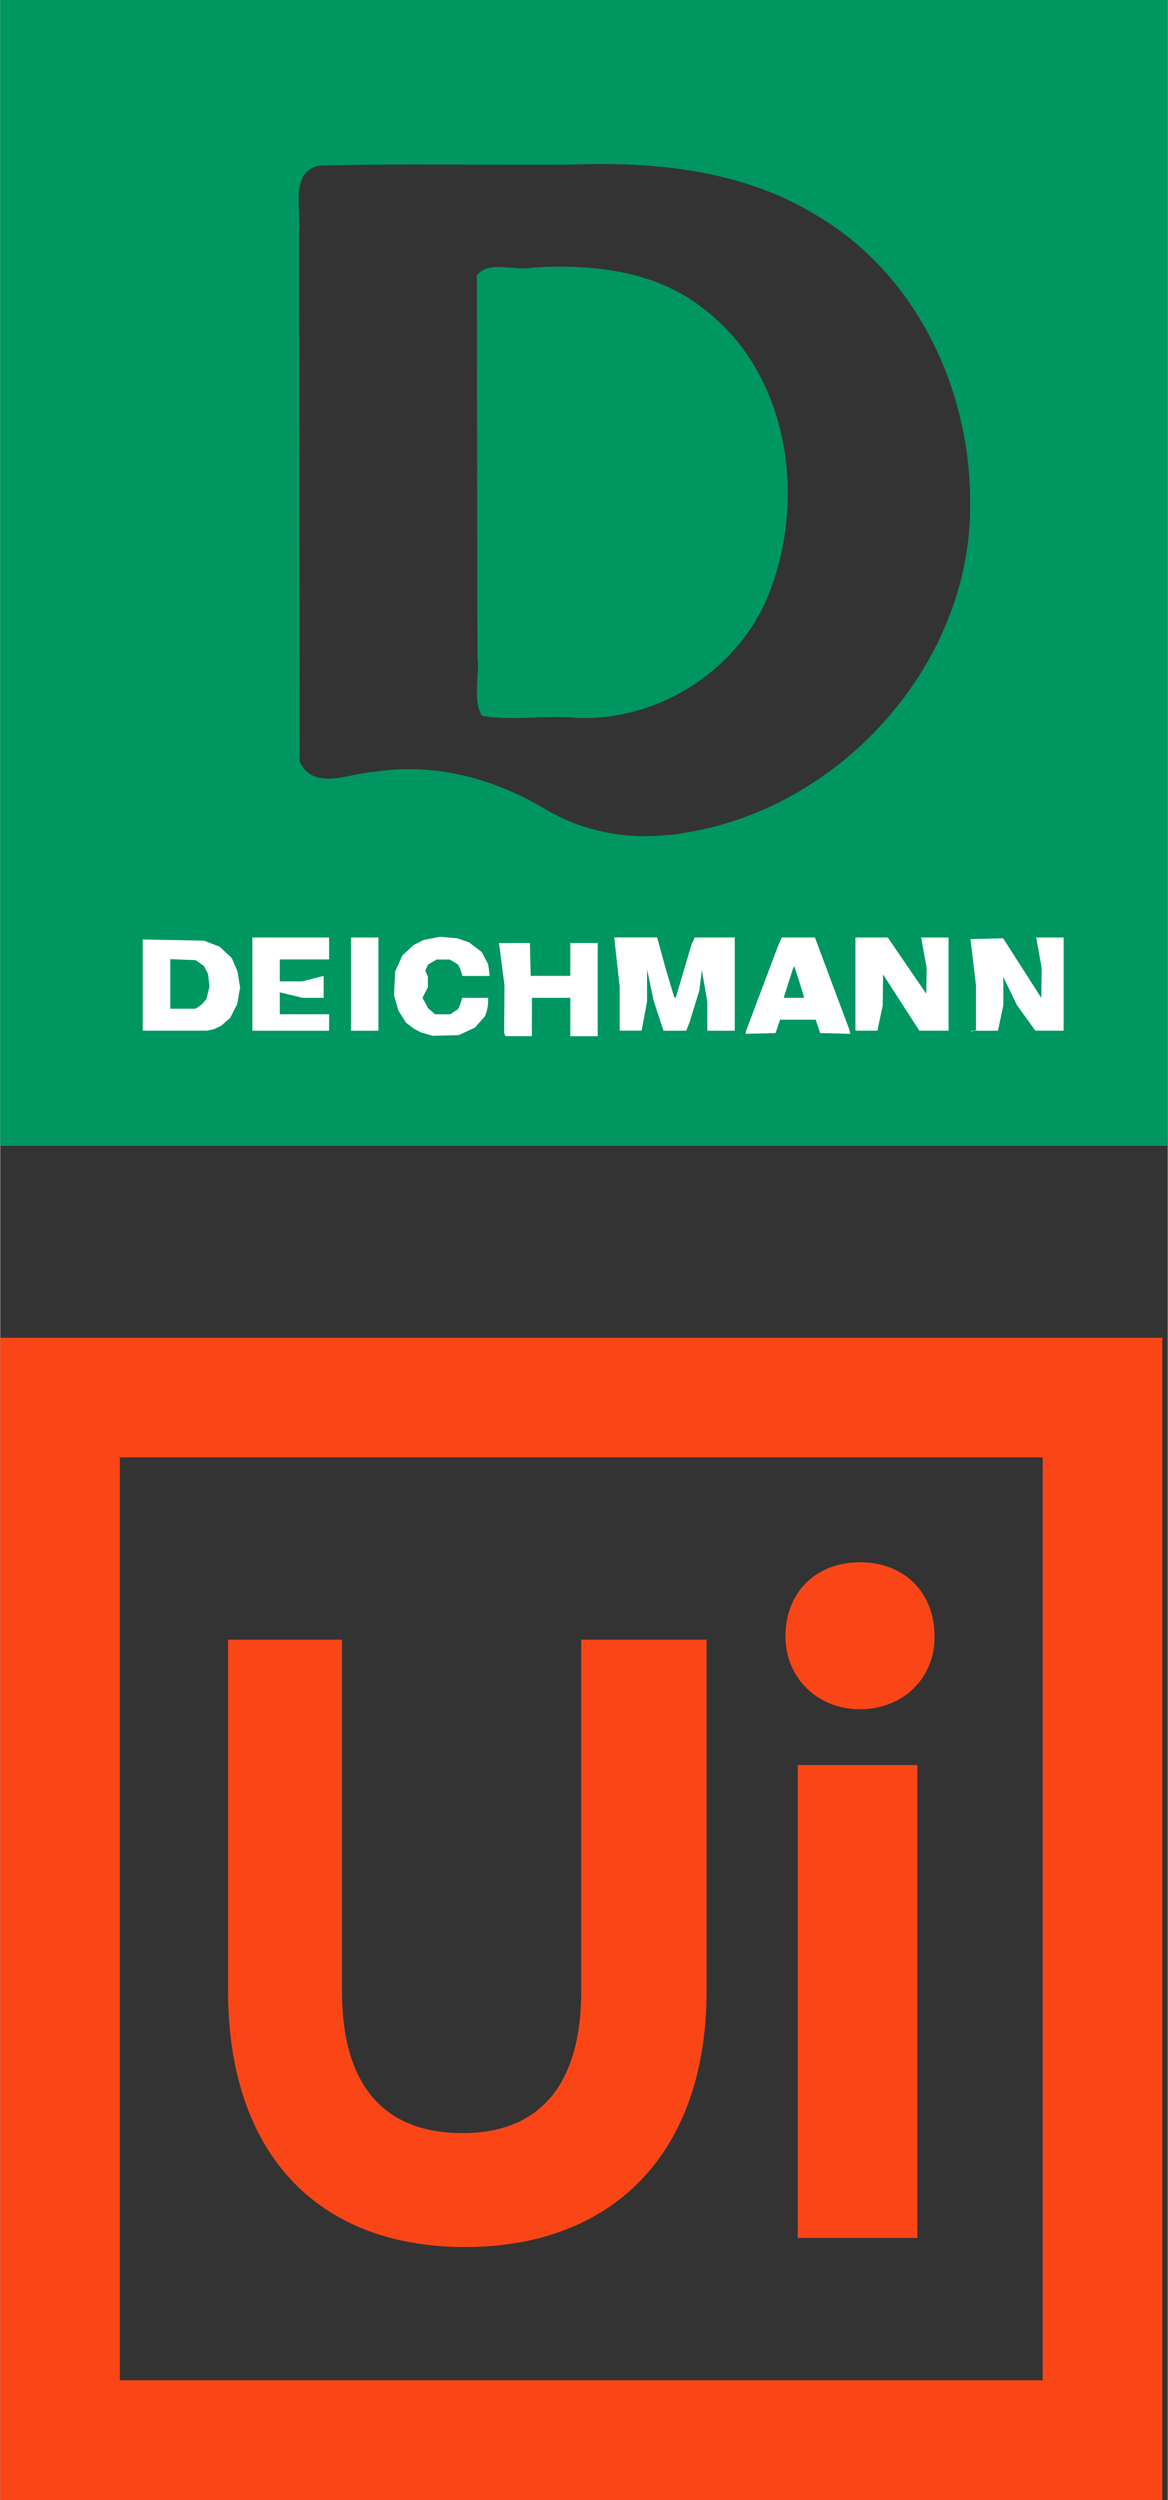 <?xml version="1.0" encoding="UTF-8"?>
<svg xmlns="http://www.w3.org/2000/svg" id="Ebene_1" data-name="Ebene 1" width="150" height="321" viewBox="0 0 213 456">
  <rect x="0" y="0" width="213" height="456" fill="#333333" stroke="none"/>
  <defs>
    <style>
      .cls-1 {
        fill: #fff;
      }

      .cls-2 {
        fill: #fa4616;
      }

      .cls-3 {
        fill: #009661;
      }
    </style>
  </defs>
  <g id="Page-1">
    <path id="UiPath_Logo_full" data-name="UiPath Logo full" class="cls-2" d="m0,244h212v212H0v-212Zm190.18,190.28v-168.46H21.82v168.35h168.35v.1ZM41.57,299.08v64.12c0,29.31,16.07,46.66,43.23,46.66s44.06-17.35,44.06-46.66v-64.12h-22.86v64.12c0,16.52-7.17,25.88-21.62,25.88-15.28,0-22.03-9.77-22.03-25.88v-64.12h-20.78Zm115.28,12.69c7.69,0,13.61-5.51,13.61-13.2,0-8.11-5.51-13.61-13.61-13.61s-13.61,5.51-13.61,13.61c.1,7.69,6.03,13.2,13.61,13.2Zm-11.36,10.18v86.25h21.82v-86.25s-21.82,0-21.82,0Z"/>
  </g>
  <g>
    <path id="path25" class="cls-3" d="m0,104.5V0h213v209H0v-104.5Zm125.79,47.25c28.15-4.87,51.54-31.16,51.15-60.08.09-20.56-9.8-41.6-27.83-52.27-13.49-8.4-29.78-9.98-45.32-9.36-15.16.11-30.38-.23-45.5.17-5.48,1.03-3.39,7.83-3.77,11.8.04,32.28.08,64.55.11,96.83,2.41,5.57,9.16,2.17,13.62,1.95,10.78-1.73,21.7,1.15,30.98,6.68,6.79,4.1,14.71,5.68,22.56,4.82,1.35.06,2.67-.36,4-.54h0Zm-38.03-21.39c-1.59-2.95-.25-7.26-.7-10.73-.04-23.14-.07-46.28-.11-69.42,2.28-2.81,6.84-.71,10.1-1.4,10.91-.69,22.58.52,31.4,7.61,15.25,11.68,18.57,33.88,12.07,51.15-5.47,14.82-21.32,24.76-37.05,23.25-5.11-.22-10.61.64-15.48-.25l-.23-.2Z"/>
    <path id="path3008" class="cls-1" d="m85.11,188.12l1.49-.68.92-1.04.92-1.04.37-1.09.19-1.09v-1.17h-4.7l-.39,1.2-.39.89-.69.41-.69.5h-2.82l-.63-.58-.63-.5-.49-.96-.55-.96,1-1.92v-1.92l-.47-1.11.49-1.11.79-.48.79-.45h2.37l.77.44.77.47.4.83.4,1.26h4.95l-.14-1.29-.14-.86-.57-1.1-.57-1.1-1.16-.89-1.16-.89-1.07-.37-1.07-.37-1.59-.14-1.59-.14-1.49.29-1.49.29-.92.47-.92.47-1.01.93-1.01.93-.67,1.48-.67,1.48-.1,2.16-.1,2.16.4,1.4.4,1.4.7,1.11.7,1.11.76.57.76.57.59.31.59.31,1.07.31,1.07.31,2.37-.06,2.37-.06,1.49-.68h0Zm-25.11-2.01v-1.11h-9v-4l4.14,1h3.86v-4l-3.86,1h-4.14v-4h9v-4h-14v17h14v-1.89Zm9-6.61v-8.5h-5v17h5v-8.5Zm28,6v-3.5h7v7h5v-17h-5v6h-7.23l-.07-3.33-.07-2.67h-5.64l1,7.7-.06,8.67.11.31.11.31h4.84v-3.5Zm21-2.86v-5.82l1.24,5.82,1.76,5.36h4.15l.63-1.61.63-2.07,1.14-3.67.45-3.67,1,5.74v5.28h5v-17h-7.35l-.23.71-.23.3-1.49,5.03-1.49,5.03-.14-.14-.14-.14-1.54-5.13-1.54-5.67h-7.84l1,9v8h1.98s2.02,0,2.02,0l1-5.36Zm43,.68l.06-5.58,3.31,5.13,3.31,5.13h5.33v-17h-5l1,5.56-.07,4.7-3.51-5.13-3.51-5.13h-5.9v17h4l1-4.68Zm22,.01v-5.13l2.48,5.13,3.36,4.67h5.16v-17h-5l1,5.59-.07,5.44-3.48-5.44-3.48-5.44-2.98.07-2.98.07,1,8.42v8.17l-.87.3.11-.17h4.76l1-4.67Zm-157-11.97v16.64h11.68l1.31-.27,1.31-.62.83-.73.83-.73.64-1.27.64-1.27.26-1.5.26-1.5-.24-1.47-.24-1.47-.52-1.21-.52-1.21-1.11-1.04-1.11-1.04-1.41-.54-1.41-.55-5.39-.11-5.82-.11Zm5,3.59l2.32.09,2.32.09.77.54.77.54.36.71.37.71.13,1.14.14,1.14-.28,1.15-.28,1.15-.4.48-.4.48-.58.41-.59.41h-4.63v-9.05Zm111.56-3.95l-.39.92-.38.91-2.89,7.68-2.89,7.68v.38l2.72-.07,2.72-.07.41-1.22.41-1.22h6.5l.41,1.22.41,1.22,2.75.07,2.75.07-.12-.46-.12-.46-3.11-8.32-3.11-8.33h-6.06Zm2.32,5.26l.56,1.75.56,1.75.34,1.12.34,1.12h-3.75l.09-.29.09-.3.76-2.37.76-2.37.12-.21.12-.21Z"/>
  </g>
</svg>
